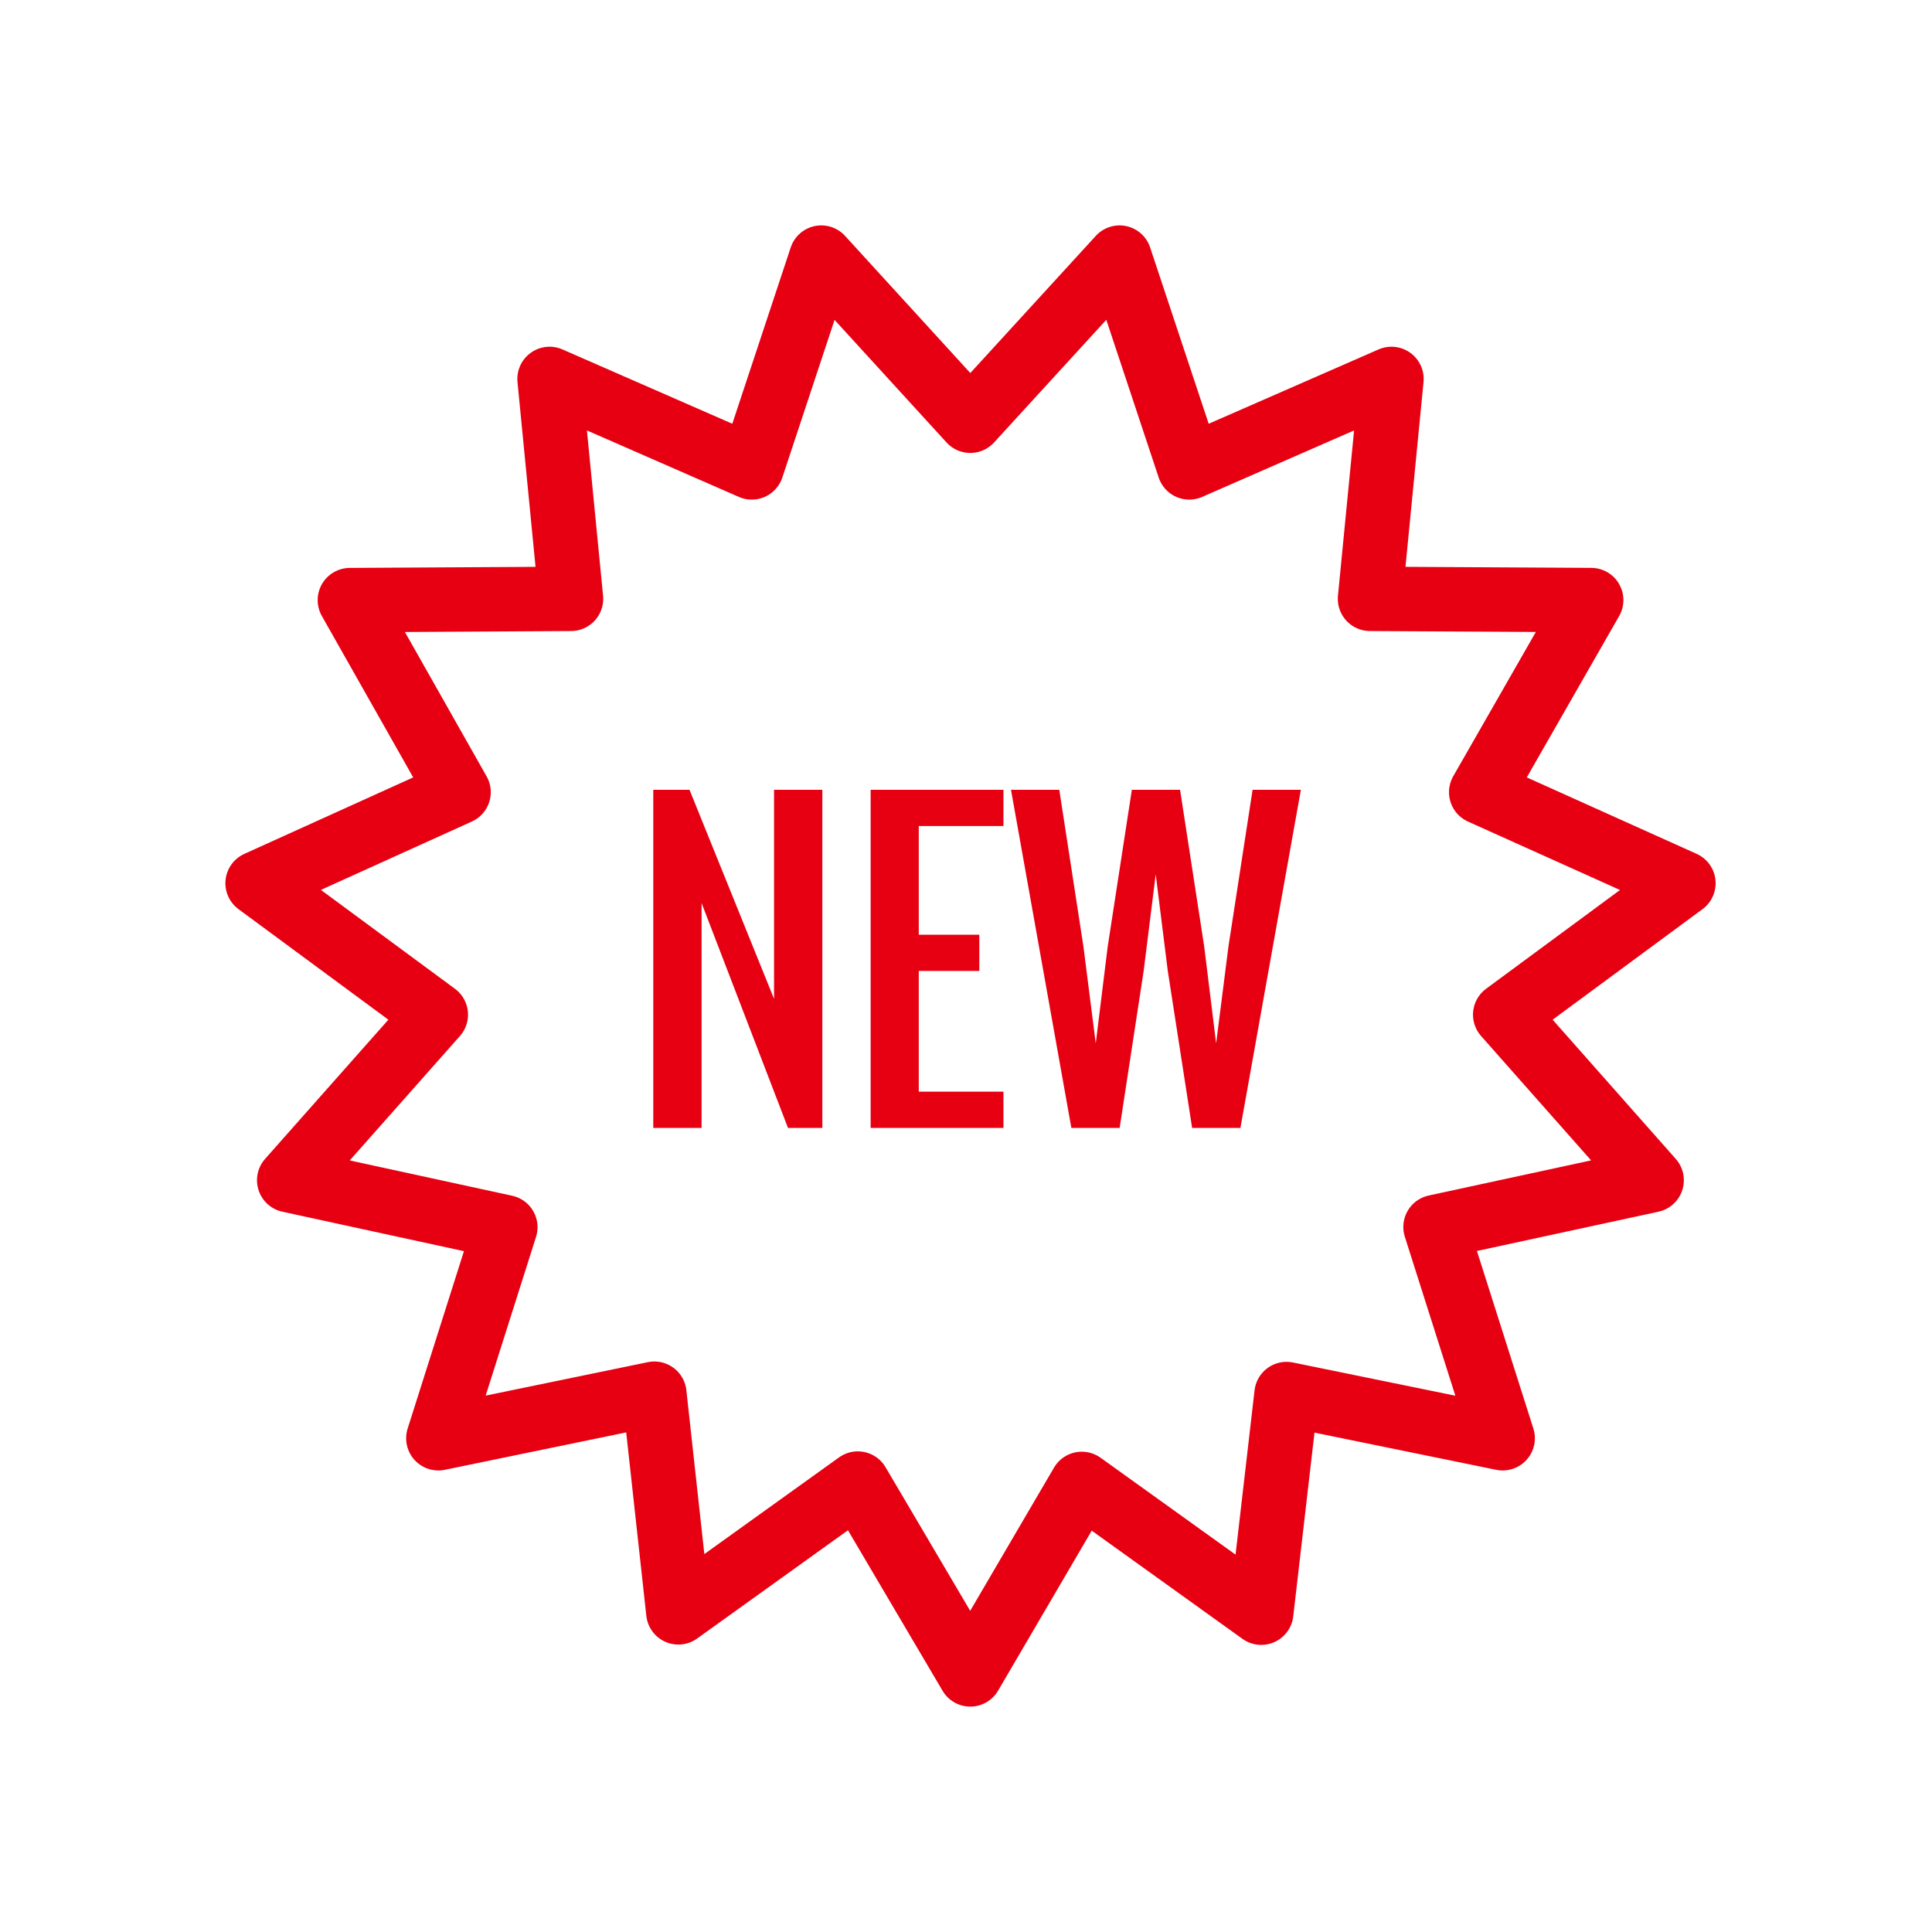 <svg xmlns="http://www.w3.org/2000/svg" xmlns:xlink="http://www.w3.org/1999/xlink" viewBox="0 0 45 45">
  <defs>
    <style>
      .cls-1, .cls-3 {
        fill: none;
      }

      .cls-2 {
        clip-path: url(#clip-path);
      }

      .cls-3 {
        stroke: #e60012;
        stroke-linecap: round;
        stroke-linejoin: round;
        stroke-miterlimit: 10;
        stroke-width: 1.5px;
      }

      .cls-4 {
        fill: #e60012;
      }
    </style>
    <clipPath id="clip-path">
      <rect id="Rectangle_524" data-name="Rectangle 524" class="cls-1" width="45" height="45" transform="translate(939 118)"/>
    </clipPath>
  </defs>
  <g id="p-sort01" class="cls-2" transform="translate(-939 -118)">
    <g id="Group_1016" data-name="Group 1016">
      <path id="Path_876" data-name="Path 876" class="cls-3" d="M17.6,4.8,21.077,1,22.7,5.887l4.71-2.061-.5,5.122,5.152.029L29.5,13.452l4.71,2.12-4.151,3.062L33.47,22.49l-5.034,1.089L30,28.5l-5.034-1.03-.589,5.093-4.18-3L17.6,34l-2.62-4.445-4.18,3-.559-5.093L5.21,28.5l1.56-4.916L1.736,22.49l3.415-3.856L1,15.572l4.681-2.12L3.149,8.978,8.3,8.948,7.8,3.826l4.71,2.061L14.129,1Z" transform="translate(944 123)"/>
      <path id="Path_2793" data-name="Path 2793" class="cls-4" d="M-7.284,0V-7.875h.844l1.969,4.869V-7.875h1.125V0h-.8L-6.159-5.238V0Zm5.063,0V-7.875H.872v.844H-1.1V-4.5H.31v.844H-1.1V-.844H.872V0ZM2.454,0,1.048-7.875H2.173l.563,3.656.286,2.25L3.3-4.219l.563-3.656H4.986l.563,3.656.277,2.25.286-2.25.563-3.656H7.8L6.392,0H5.267L4.7-3.656l-.281-2.25-.281,2.25L3.579,0Z" transform="translate(961.5 144.271)"/>
    </g>
  </g>
</svg>
